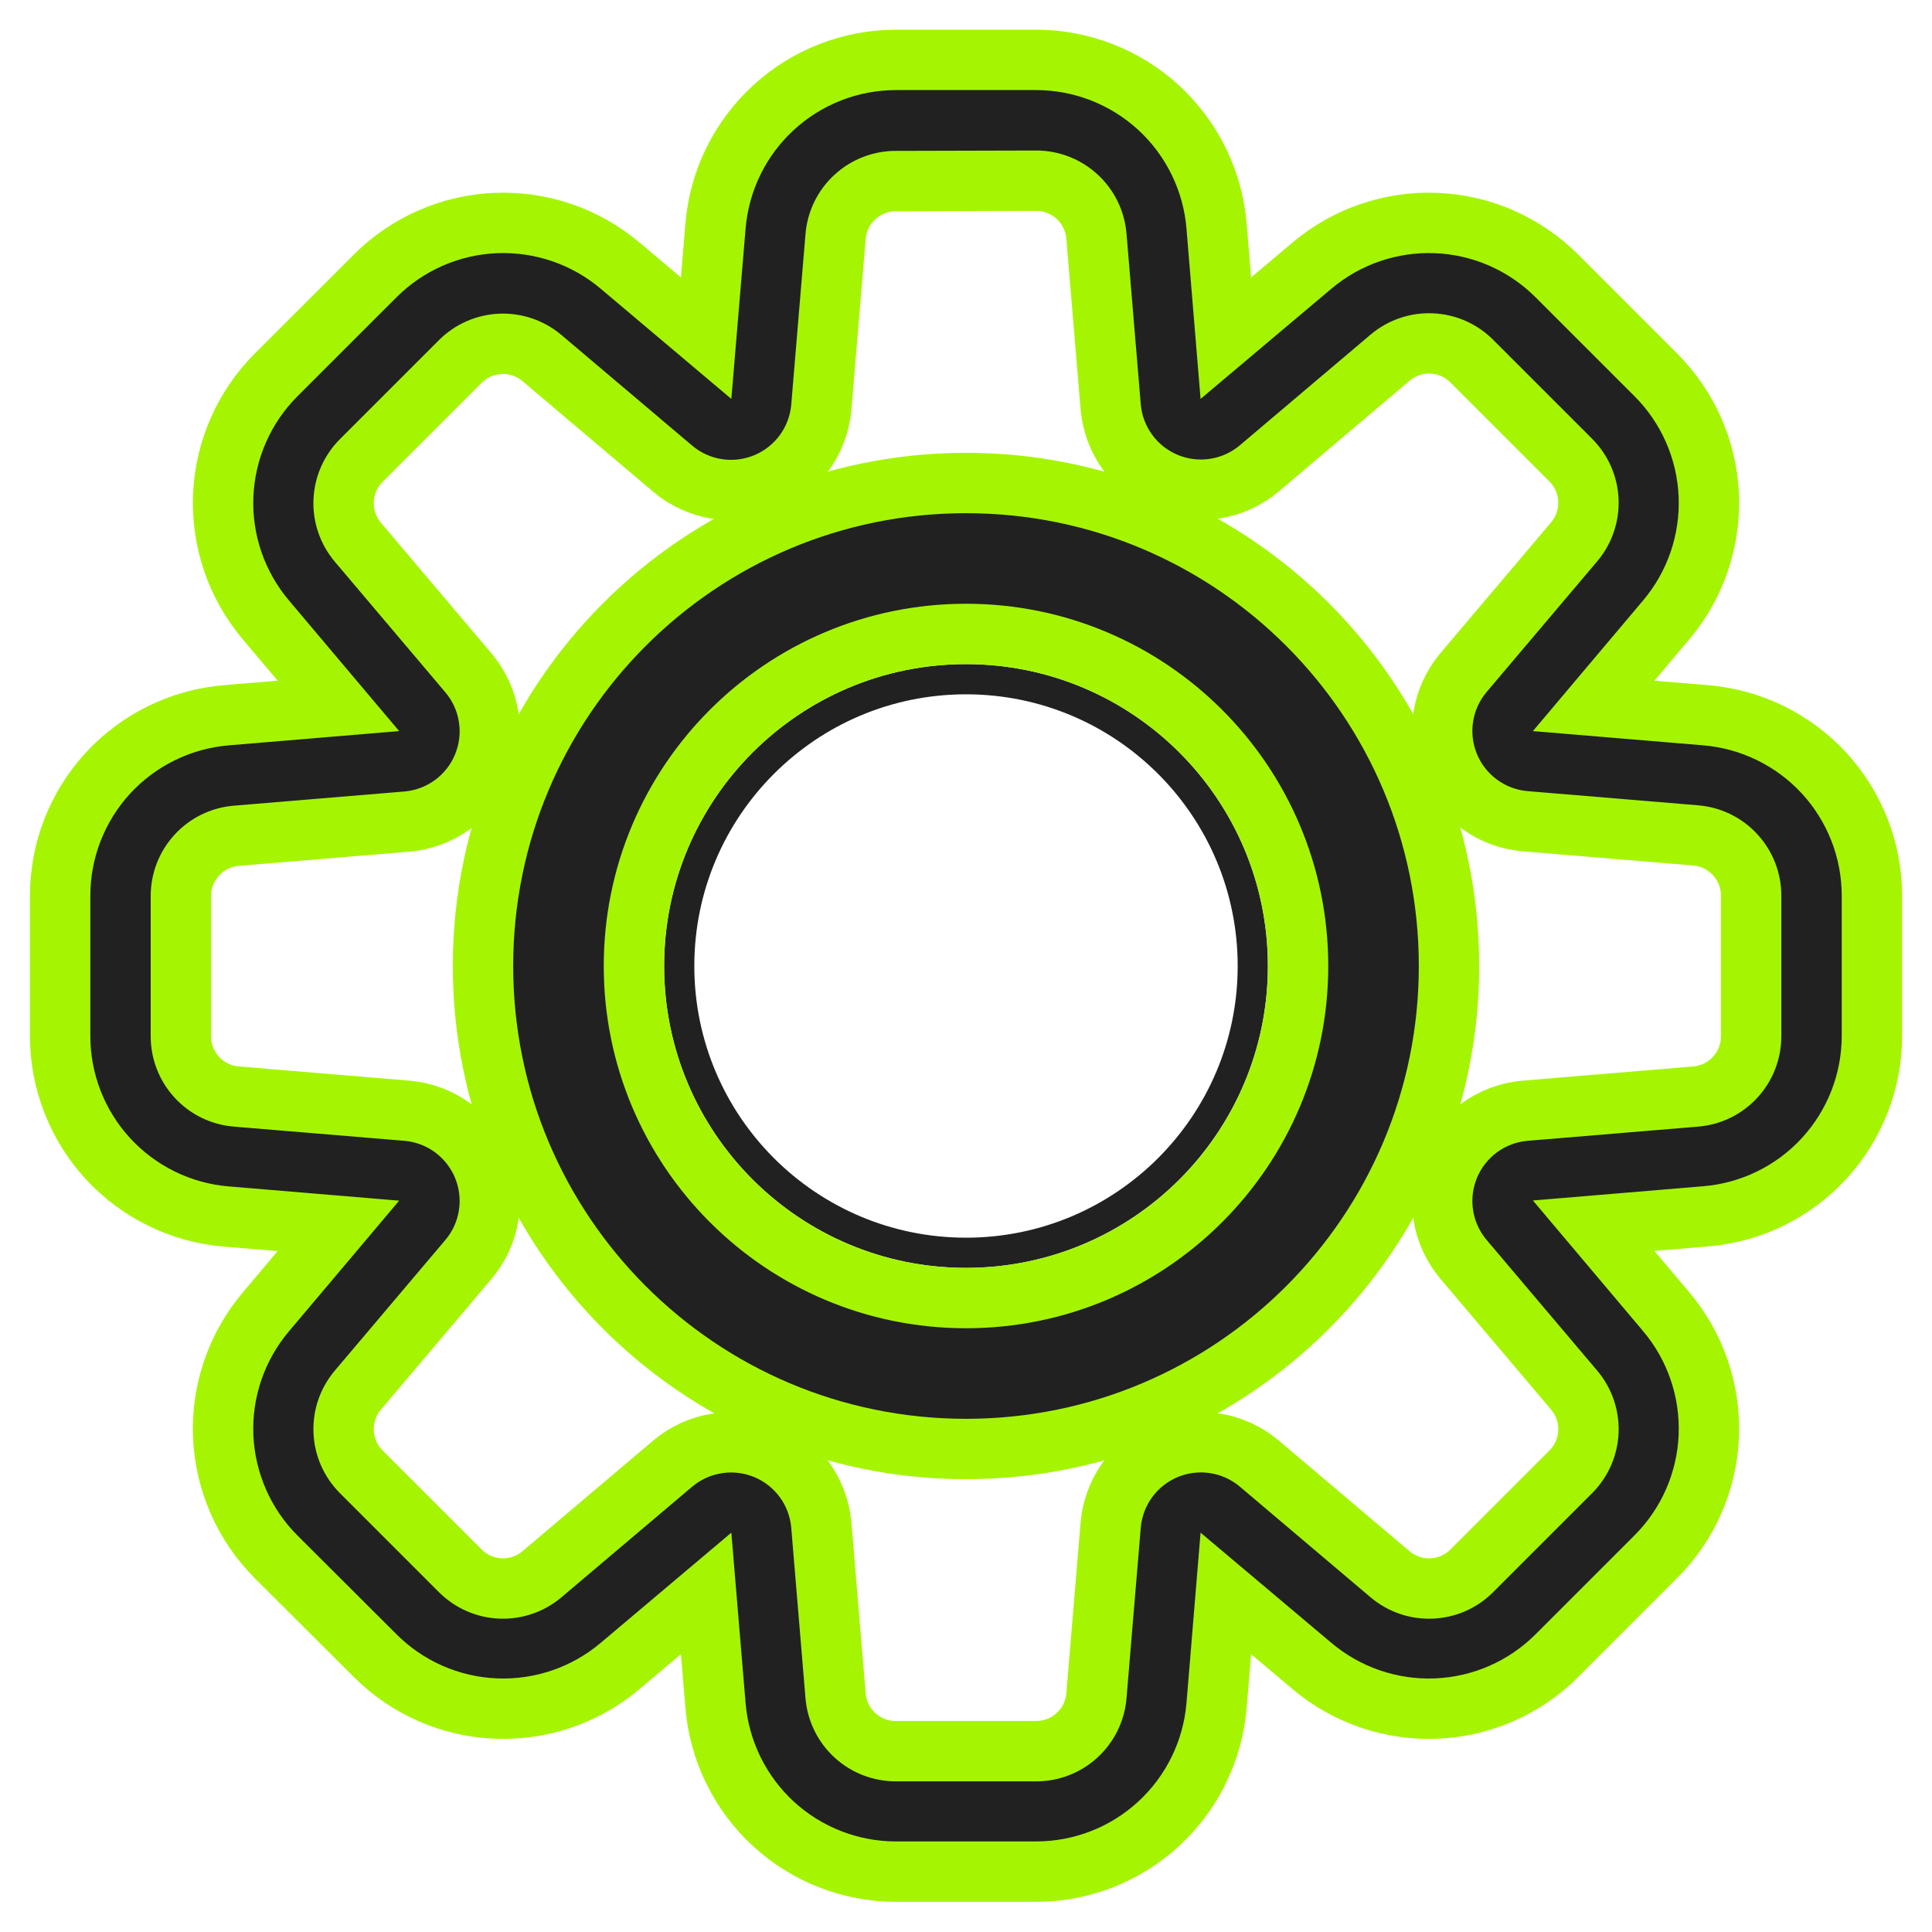 <?xml version="1.0" encoding="UTF-8"?> <svg xmlns="http://www.w3.org/2000/svg" viewBox="1984 2484 32 32" width="32" height="32" data-guides="{&quot;vertical&quot;:[],&quot;horizontal&quot;:[]}"><path fill="#212121" stroke="none" fill-opacity="1" stroke-width="1" stroke-opacity="1" color="rgb(51, 51, 51)" font-size-adjust="none" id="tSvgc87e3536bd" title="Path 6" d="M 2005 2500 C 2005 2497.239 2002.761 2495 2000 2495C 1997.239 2495 1995 2497.239 1995 2500C 1995 2502.761 1997.239 2505 2000 2505C 2002.761 2505 2005 2502.761 2005 2500ZM 2004.5 2500 C 2004.5 2502.485 2002.485 2504.5 2000 2504.5C 1997.515 2504.5 1995.5 2502.485 1995.5 2500C 1995.5 2497.515 1997.515 2495.5 2000 2495.5C 2002.485 2495.5 2004.5 2497.515 2004.5 2500Z"></path><path fill="#212121" stroke="#a5f503" fill-opacity="1" stroke-width="1" stroke-opacity="1" color="rgb(51, 51, 51)" font-size-adjust="none" id="tSvgc46981a52f" title="Path 7" d="M 2008 2500 C 2008 2504.418 2004.418 2508 2000 2508C 1995.582 2508 1992 2504.418 1992 2500C 1992 2495.582 1995.582 2492 2000 2492C 2004.418 2492 2008 2495.582 2008 2500ZM 1994.5 2500 C 1994.5 2503.038 1996.962 2505.5 2000 2505.5C 2003.038 2505.5 2005.5 2503.038 2005.5 2500C 2005.5 2496.962 2003.038 2494.5 2000 2494.5C 1996.962 2494.5 1994.5 2496.962 1994.5 2500Z"></path><path fill="#212121" stroke="#a5f503" fill-opacity="1" stroke-width="1" stroke-opacity="1" color="rgb(51, 51, 51)" font-size-adjust="none" id="tSvg8d7751e472" title="Path 8" d="M 1987.697 2507.789 C 1987.729 2508.541 1988.041 2509.254 1988.573 2509.786C 1989.12 2510.332 1989.667 2510.877 1990.214 2511.423C 1990.746 2511.955 1991.459 2512.268 1992.211 2512.299C 1992.962 2512.33 1993.699 2512.078 1994.273 2511.592C 1994.747 2511.192 1995.222 2510.792 1995.696 2510.392C 1995.748 2511.011 1995.799 2511.631 1995.851 2512.25C 1995.914 2513 1996.256 2513.698 1996.809 2514.208C 1997.363 2514.717 1998.088 2515 1998.84 2515C 1999.613 2515 2000.387 2515 2001.16 2515C 2001.912 2515 2002.638 2514.718 2003.191 2514.208C 2003.745 2513.699 2004.087 2513 2004.15 2512.25C 2004.201 2511.631 2004.253 2511.011 2004.304 2510.392C 2004.779 2510.792 2005.253 2511.192 2005.728 2511.592C 2006.303 2512.078 2007.039 2512.33 2007.791 2512.299C 2008.542 2512.268 2009.255 2511.955 2009.787 2511.423C 2010.334 2510.876 2010.88 2510.33 2011.427 2509.783C 2011.959 2509.251 2012.272 2508.538 2012.303 2507.787C 2012.334 2507.035 2012.082 2506.298 2011.596 2505.724C 2011.196 2505.25 2010.796 2504.775 2010.396 2504.301C 2011.015 2504.249 2011.635 2504.198 2012.254 2504.146C 2013.004 2504.084 2013.703 2503.742 2014.213 2503.188C 2014.722 2502.634 2015.005 2501.909 2015.005 2501.156C 2015.005 2500.383 2015.005 2499.61 2015.005 2498.837C 2015.005 2498.084 2014.722 2497.359 2014.213 2496.805C 2013.703 2496.252 2013.004 2495.91 2012.254 2495.847C 2011.635 2495.795 2011.015 2495.744 2010.396 2495.692C 2010.796 2495.218 2011.196 2494.743 2011.596 2494.269C 2012.082 2493.695 2012.334 2492.958 2012.303 2492.207C 2012.272 2491.455 2011.959 2490.742 2011.427 2490.21C 2010.88 2489.663 2010.334 2489.117 2009.787 2488.57C 2009.255 2488.038 2008.542 2487.725 2007.791 2487.694C 2007.039 2487.663 2006.303 2487.915 2005.728 2488.401C 2005.253 2488.801 2004.779 2489.201 2004.304 2489.601C 2004.253 2488.982 2004.201 2488.362 2004.15 2487.743C 2004.088 2486.993 2003.745 2486.294 2003.192 2485.784C 2002.638 2485.275 2001.913 2484.992 2001.16 2484.992C 2000.387 2484.992 1999.613 2484.992 1998.84 2484.992C 1998.088 2484.992 1997.363 2485.275 1996.809 2485.785C 1996.255 2486.294 1995.914 2486.993 1995.851 2487.743C 1995.799 2488.362 1995.748 2488.982 1995.696 2489.601C 1995.222 2489.201 1994.747 2488.801 1994.273 2488.401C 1993.699 2487.915 1992.962 2487.663 1992.211 2487.694C 1991.459 2487.725 1990.746 2488.038 1990.214 2488.57C 1989.667 2489.117 1989.12 2489.663 1988.573 2490.21C 1988.041 2490.742 1987.729 2491.455 1987.697 2492.207C 1987.666 2492.959 1987.919 2493.695 1988.405 2494.269C 1988.805 2494.743 1989.205 2495.218 1989.605 2495.692C 1988.986 2495.744 1988.366 2495.795 1987.747 2495.847C 1986.997 2495.91 1986.298 2496.252 1985.788 2496.805C 1985.279 2497.359 1984.996 2498.084 1984.996 2498.837C 1984.996 2499.611 1984.996 2500.385 1984.996 2501.159C 1984.996 2501.912 1985.279 2502.637 1985.788 2503.191C 1986.298 2503.744 1986.997 2504.087 1987.747 2504.149C 1988.366 2504.201 1988.986 2504.252 1989.605 2504.304C 1989.205 2504.778 1988.805 2505.253 1988.405 2505.727C 1987.919 2506.301 1987.666 2507.037 1987.697 2507.789ZM 1998.161 2487.262 C 1998.346 2487.092 1998.589 2486.998 1998.84 2486.999C 1999.613 2486.997 2000.387 2486.995 2001.16 2486.993C 2001.411 2486.992 2001.654 2487.086 2001.839 2487.256C 2002.025 2487.426 2002.139 2487.659 2002.16 2487.91C 2002.239 2488.852 2002.317 2489.793 2002.396 2490.735C 2002.419 2491.01 2002.517 2491.273 2002.679 2491.495C 2002.841 2491.718 2003.062 2491.891 2003.317 2491.997C 2003.571 2492.102 2003.85 2492.136 2004.122 2492.093C 2004.394 2492.051 2004.65 2491.934 2004.86 2491.756C 2005.581 2491.146 2006.302 2490.535 2007.023 2489.925C 2007.215 2489.763 2007.46 2489.678 2007.711 2489.689C 2007.962 2489.699 2008.2 2489.803 2008.377 2489.981C 2008.924 2490.528 2009.47 2491.074 2010.017 2491.621C 2010.194 2491.798 2010.299 2492.036 2010.309 2492.287C 2010.319 2492.537 2010.235 2492.783 2010.073 2492.974C 2009.463 2493.695 2008.852 2494.417 2008.242 2495.138C 2008.064 2495.348 2007.947 2495.603 2007.905 2495.876C 2007.862 2496.148 2007.896 2496.426 2008.001 2496.681C 2008.106 2496.935 2008.28 2497.156 2008.502 2497.318C 2008.725 2497.481 2008.987 2497.579 2009.262 2497.602C 2010.204 2497.68 2011.145 2497.759 2012.087 2497.837C 2012.338 2497.858 2012.571 2497.972 2012.741 2498.158C 2012.911 2498.343 2013.005 2498.586 2013.004 2498.837C 2013.004 2499.612 2013.004 2500.387 2013.004 2501.162C 2013.005 2501.413 2012.911 2501.656 2012.741 2501.841C 2012.571 2502.027 2012.338 2502.141 2012.087 2502.162C 2011.145 2502.24 2010.204 2502.319 2009.262 2502.397C 2008.987 2502.42 2008.725 2502.518 2008.502 2502.68C 2008.28 2502.843 2008.106 2503.064 2008.001 2503.318C 2007.896 2503.573 2007.862 2503.851 2007.905 2504.123C 2007.947 2504.396 2008.064 2504.651 2008.242 2504.861C 2008.852 2505.582 2009.463 2506.304 2010.073 2507.025C 2010.235 2507.216 2010.319 2507.462 2010.309 2507.712C 2010.299 2507.963 2010.194 2508.201 2010.017 2508.378C 2009.47 2508.925 2008.924 2509.471 2008.377 2510.018C 2008.2 2510.196 2007.962 2510.3 2007.711 2510.31C 2007.46 2510.321 2007.215 2510.236 2007.023 2510.074C 2006.302 2509.464 2005.581 2508.853 2004.86 2508.243C 2004.65 2508.065 2004.394 2507.948 2004.122 2507.906C 2003.85 2507.863 2003.571 2507.897 2003.317 2508.002C 2003.062 2508.108 2002.841 2508.281 2002.679 2508.504C 2002.517 2508.726 2002.419 2508.989 2002.396 2509.264C 2002.317 2510.206 2002.239 2511.147 2002.16 2512.089C 2002.139 2512.339 2002.024 2512.573 2001.839 2512.742C 2001.654 2512.912 2001.411 2513.006 2001.16 2513.005C 2000.387 2513.005 1999.613 2513.005 1998.84 2513.005C 1998.589 2513.006 1998.346 2512.912 1998.161 2512.742C 1997.976 2512.573 1997.861 2512.339 1997.84 2512.089C 1997.761 2511.147 1997.683 2510.206 1997.604 2509.264C 1997.581 2508.99 1997.483 2508.727 1997.321 2508.504C 1997.158 2508.282 1996.938 2508.108 1996.684 2508.003C 1996.429 2507.898 1996.151 2507.864 1995.879 2507.907C 1995.607 2507.949 1995.351 2508.065 1995.141 2508.243C 1994.42 2508.853 1993.698 2509.464 1992.977 2510.074C 1992.786 2510.236 1992.54 2510.32 1992.29 2510.31C 1992.039 2510.3 1991.801 2510.195 1991.624 2510.018C 1991.077 2509.471 1990.531 2508.925 1989.984 2508.378C 1989.807 2508.201 1989.702 2507.963 1989.692 2507.713C 1989.681 2507.462 1989.765 2507.217 1989.927 2507.025C 1990.537 2506.304 1991.148 2505.582 1991.758 2504.861C 1991.936 2504.651 1992.053 2504.396 1992.095 2504.123C 1992.138 2503.851 1992.104 2503.573 1991.999 2503.318C 1991.894 2503.064 1991.72 2502.843 1991.498 2502.68C 1991.275 2502.518 1991.012 2502.42 1990.738 2502.397C 1989.796 2502.319 1988.855 2502.24 1987.913 2502.162C 1987.662 2502.141 1987.429 2502.027 1987.259 2501.841C 1987.089 2501.656 1986.995 2501.413 1986.996 2501.162C 1986.996 2500.389 1986.996 2499.616 1986.996 2498.843C 1986.995 2498.592 1987.089 2498.349 1987.259 2498.164C 1987.429 2497.978 1987.662 2497.864 1987.913 2497.843C 1988.855 2497.765 1989.796 2497.686 1990.738 2497.608C 1991.012 2497.585 1991.275 2497.487 1991.498 2497.325C 1991.72 2497.162 1991.894 2496.941 1991.999 2496.687C 1992.104 2496.432 1992.138 2496.154 1992.095 2495.882C 1992.053 2495.609 1991.936 2495.354 1991.758 2495.144C 1991.148 2494.423 1990.537 2493.701 1989.927 2492.98C 1989.765 2492.788 1989.681 2492.543 1989.692 2492.292C 1989.702 2492.042 1989.807 2491.804 1989.984 2491.627C 1990.531 2491.08 1991.077 2490.534 1991.624 2489.987C 1991.801 2489.81 1992.039 2489.706 1992.29 2489.695C 1992.54 2489.685 1992.786 2489.769 1992.977 2489.931C 1993.698 2490.541 1994.42 2491.152 1995.141 2491.762C 1995.351 2491.94 1995.607 2492.056 1995.879 2492.099C 1996.151 2492.141 1996.429 2492.107 1996.684 2492.002C 1996.938 2491.896 1997.158 2491.723 1997.321 2491.501C 1997.483 2491.278 1997.581 2491.015 1997.604 2490.741C 1997.683 2489.799 1997.761 2488.858 1997.84 2487.916C 1997.861 2487.665 1997.975 2487.432 1998.161 2487.262Z"></path><defs></defs></svg> 